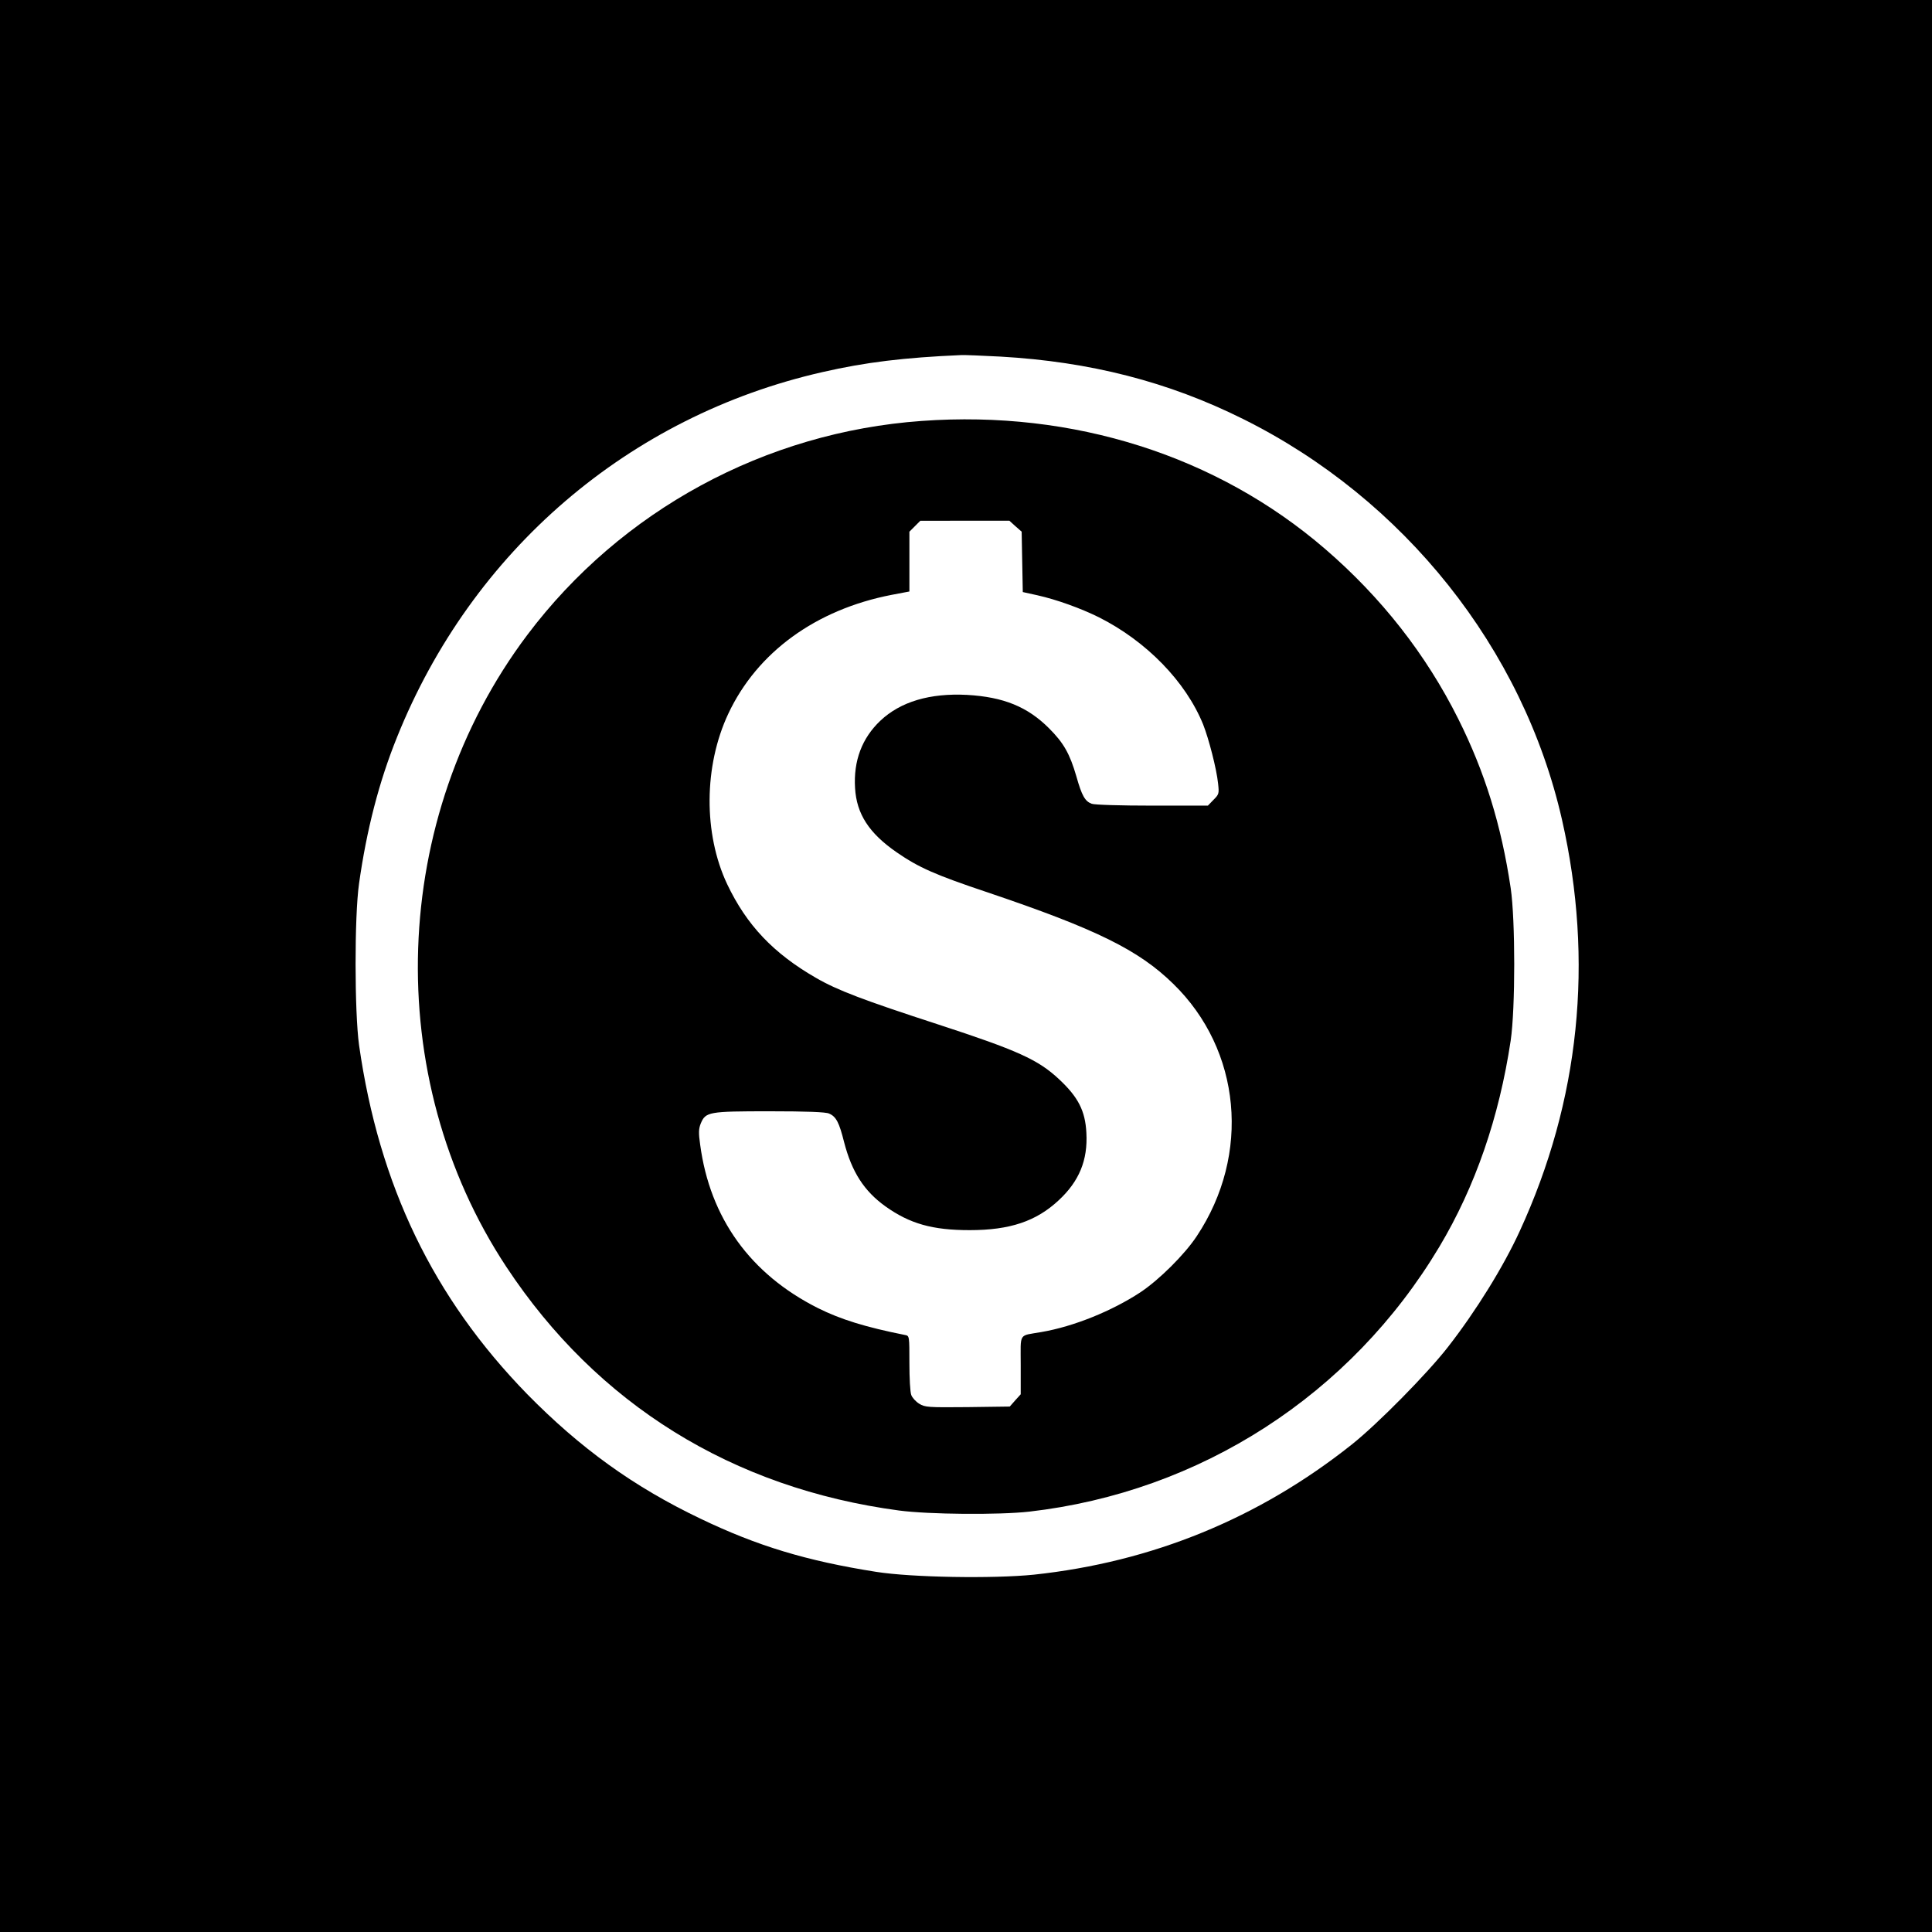 <?xml version="1.0" encoding="UTF-8"?>
<svg data-bbox="0 0 1024 1024" viewBox="0 0 1024 1024" height="1365.333" width="1365.333" xmlns="http://www.w3.org/2000/svg" data-type="shape">
    <g>
        <path d="M0 512v512h1024V0H0zm530.2-323c47.5 2.7 89 13.3 128.7 33.1 85.3 42.4 148.4 121.7 169 212.4 17 75 9.4 148.9-22.4 218-8.6 18.8-23.2 42.4-38.1 61.5-10.8 13.9-37.2 40.7-50.9 51.6-49.3 39.2-105.9 62.3-168.5 69-21.6 2.2-64.8 1.5-83.7-1.5-36.8-5.8-62.9-13.7-93.1-28.2-35.4-16.9-63.7-37.4-91.8-66-49.8-51.1-78.5-110.6-89.1-185-2.4-17.5-2.5-68.1 0-85.6 4-28.4 10.6-54 20.1-77.5 39.7-98.9 122.9-170.3 225.6-193.6 22.7-5.2 43.2-7.7 73.5-9 1.7-.1 11 .3 20.7.8"/>
        <path d="M488.6 223.1c-83 5.9-159.4 47.4-209.1 113.4-73 97-77.6 234.3-11.1 335 48.1 72.8 119.8 117.3 208.1 129.1 15.9 2.1 52.8 2.4 69 .6 90.7-10.4 170.5-61.9 217.4-140.4 19-31.8 31.7-68.6 37.8-109.3 2.5-17 2.5-63.9 0-80.8-5-33.5-13.7-61.5-27.8-89.7-17.1-34.2-40.8-64.4-70.5-90-57.4-49.5-133.5-73.7-213.8-67.9m49.6 55.8 3.3 2.9.3 16 .3 16 7.7 1.7c10.3 2.3 23 6.9 32.7 11.7 25.2 12.7 46 34.1 55.2 56.8 3 7.6 7.1 23.5 7.9 31.2.6 5.4.5 5.8-2.4 8.7l-3 3.1h-29.6c-16.3 0-30.6-.4-32-1-3.5-1.3-5.2-4.2-8.1-14.5-3.5-12.1-6.8-17.8-14.5-25.5-11.4-11.4-24.1-16.6-43.5-17.7-19.7-1-35.2 3.6-45.9 13.7-9.7 9.2-14.3 21.2-13.4 35.7.8 13.7 7.4 23.9 22 34 11.7 8.1 20.5 12 48.6 21.4 57.1 19.3 79.7 30.4 98 48.3 36.1 35.1 41.3 90.5 12.5 133.8-6.4 9.7-19.9 23.1-29.8 29.7-15.2 10-35.5 18.2-52.5 21.1-12.4 2.2-11-.1-11 17.5V739l-2.9 3.2-2.9 3.3-22.4.3c-20.9.2-22.5.1-25.6-1.8-1.8-1.1-3.7-3.2-4.2-4.6-.6-1.4-1-9-1-16.9 0-14.2 0-14.5-2.2-14.9-21.1-4.2-34.3-8.3-46.3-14.3-35.8-18-57.2-47.7-62.4-86.6-.9-6.3-.8-8.4.3-11.2 2.6-6.2 4.1-6.5 36.5-6.5 19.8 0 29.8.4 31.5 1.2 3.8 1.6 5.4 4.8 8 15.2 4.1 15.8 10.6 25.9 21.9 34 12.9 9.2 24.9 12.6 44.6 12.6 21.4 0 35.3-4.7 47.2-15.8 10.9-10.1 15.5-21.3 14.7-35.8-.6-11.6-4.3-18.9-14.5-28.4-11.1-10.4-22-15.3-64.3-29.1-39.3-12.8-53.1-18-64.5-24.6-22.6-13-36.8-28-47.1-49.7-12.6-26.7-12.4-62.6.6-90.3 15.3-32.6 46.4-55.2 86.5-63l9.5-1.8v-31.7l2.9-2.9 2.9-2.9H535z"/>
    </g>
</svg>

